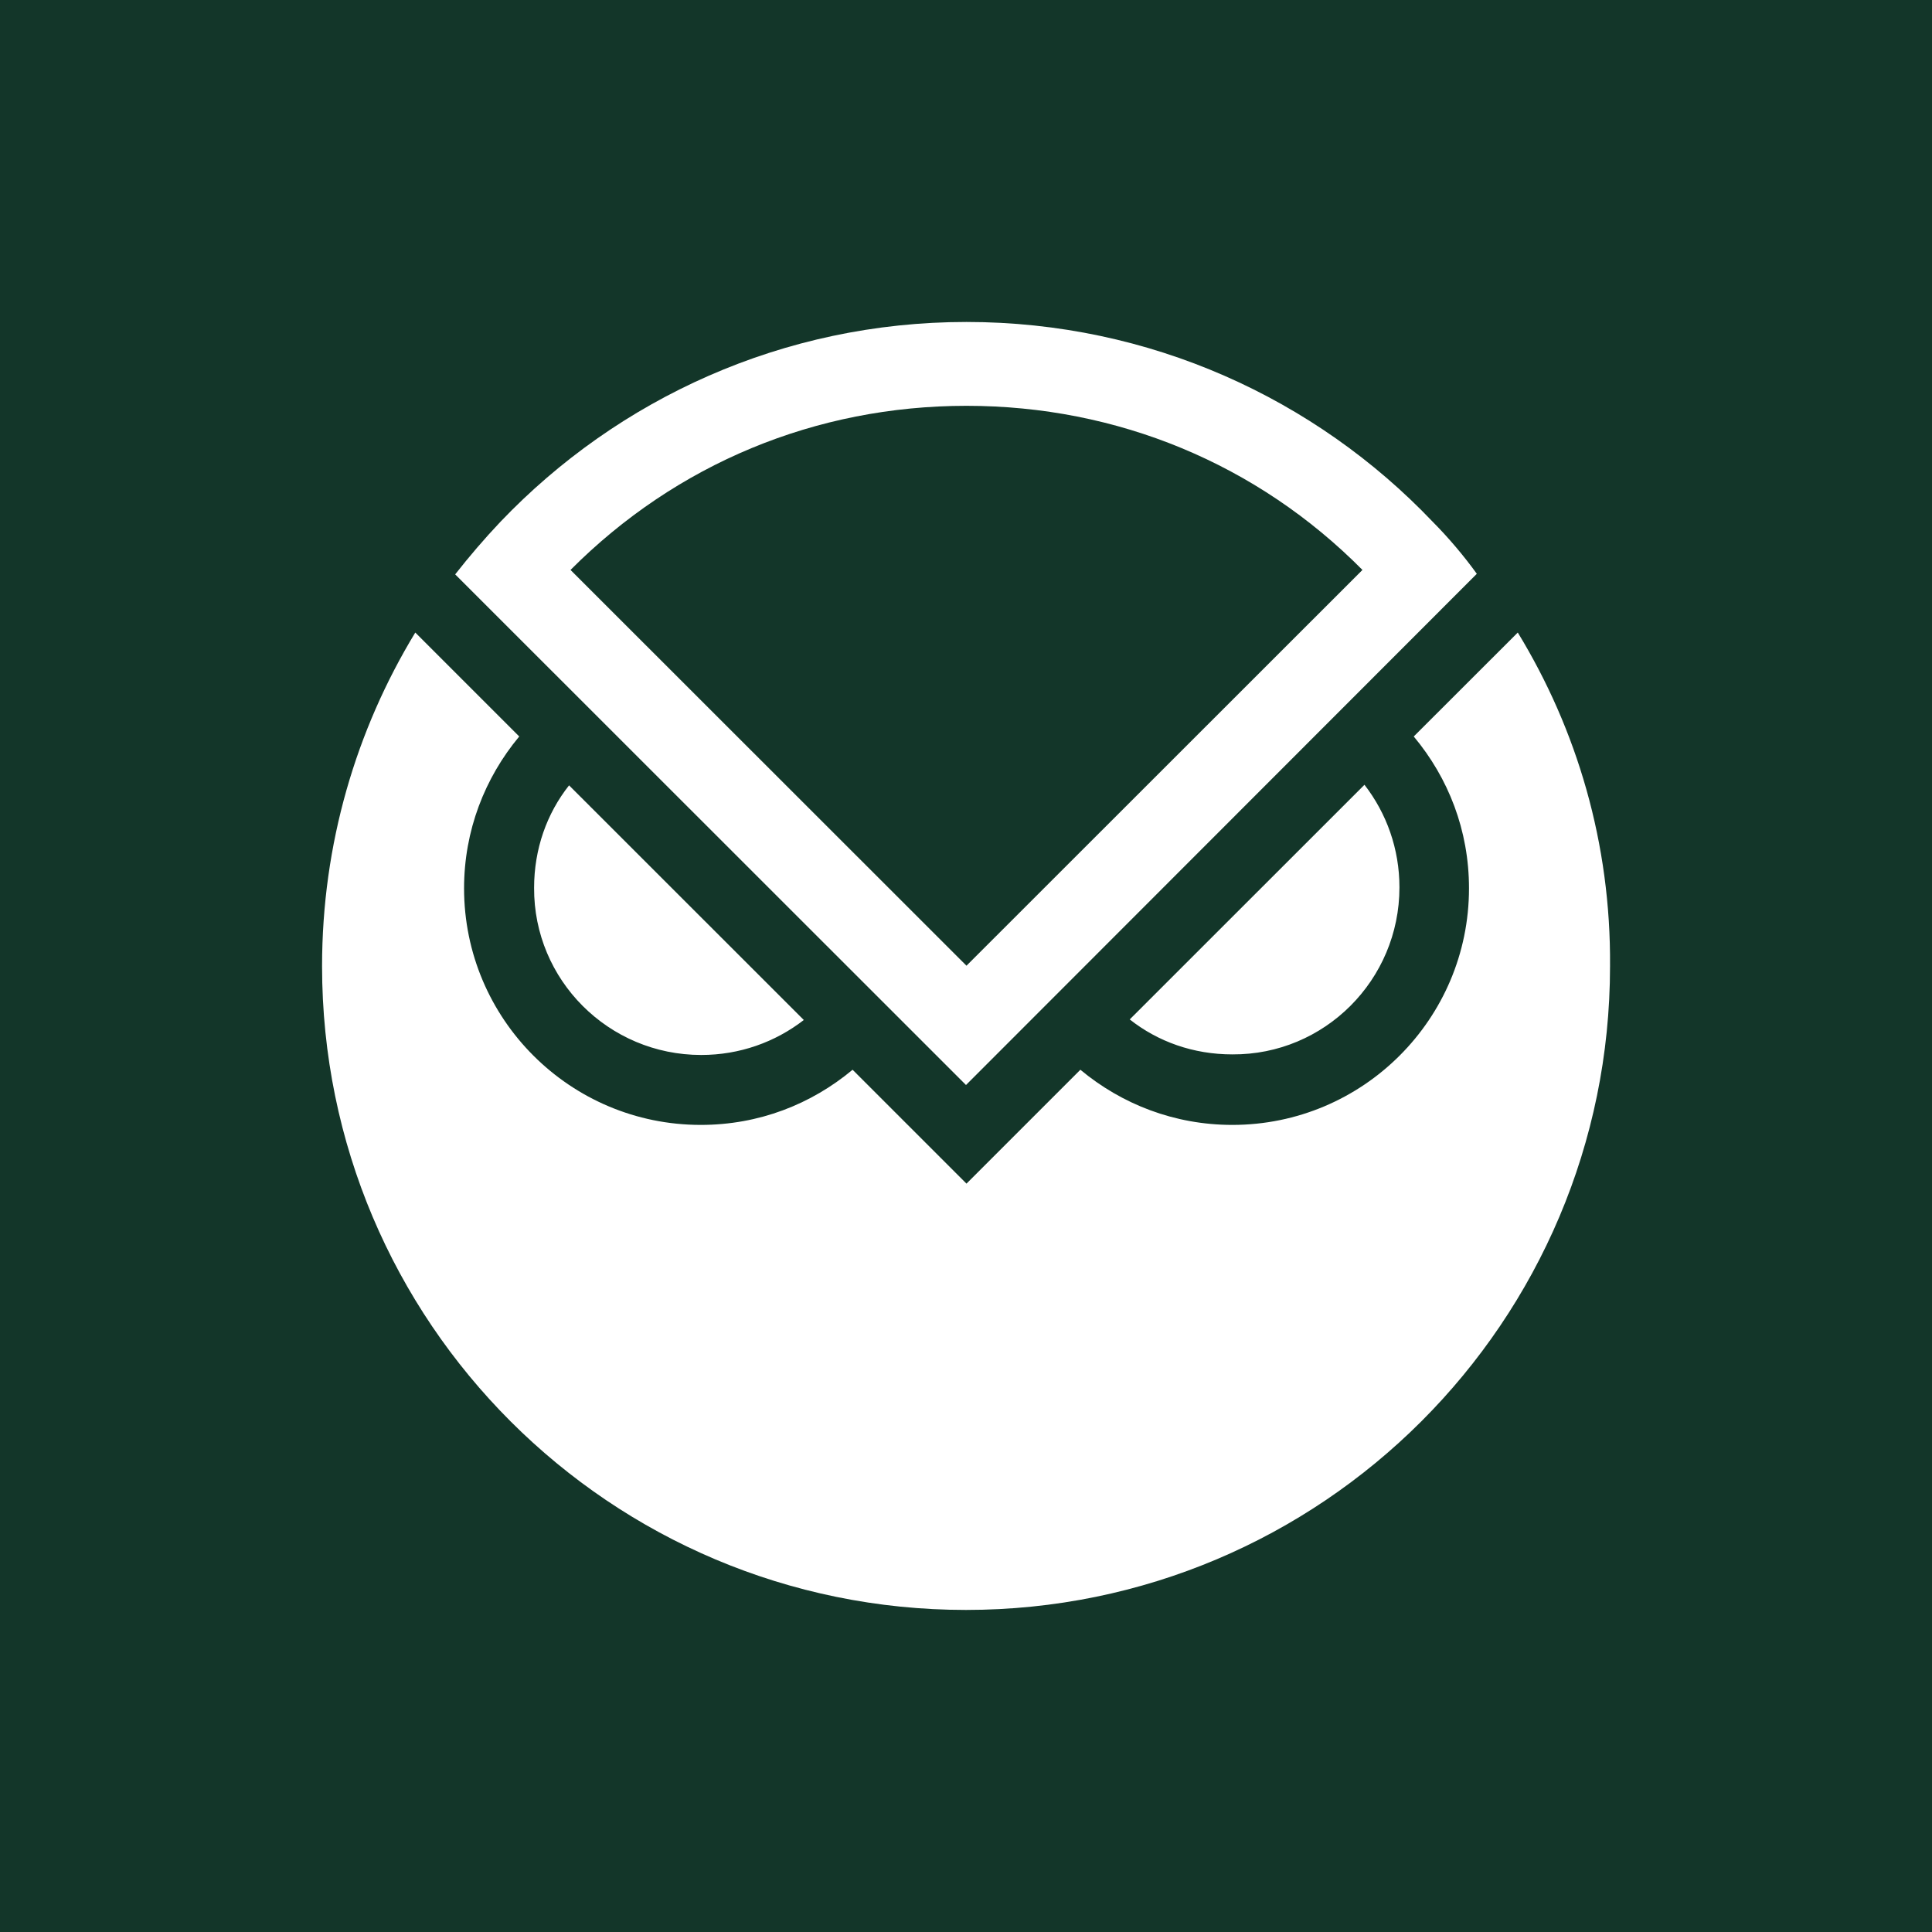 <svg width="20" height="20" viewBox="0 0 20 20" fill="none" xmlns="http://www.w3.org/2000/svg">
<rect width="20" height="20" fill="#133629"/>
<path d="M5.529 9.191C5.529 8.788 5.661 8.42 5.891 8.13L8.321 10.559C8.025 10.788 7.657 10.921 7.259 10.921C6.3 10.921 5.524 10.145 5.529 9.191ZM12.757 10.915C13.711 10.921 14.487 10.145 14.487 9.186C14.487 8.788 14.354 8.42 14.125 8.124L11.695 10.553C11.986 10.783 12.353 10.915 12.757 10.915ZM10 11.232L4.712 5.946C4.86 5.757 5.018 5.573 5.182 5.4C6.396 4.129 8.106 3.333 10.005 3.333C11.904 3.333 13.619 4.129 14.829 5.399C14.997 5.568 15.156 5.757 15.288 5.94L10 11.232ZM5.906 5.9L10.005 9.997L14.104 5.9C13.017 4.803 11.567 4.201 10.005 4.201C8.443 4.201 6.999 4.803 5.906 5.9ZM10 16.666C13.681 16.666 16.667 13.681 16.667 10.002C16.677 8.732 16.325 7.553 15.712 6.548L14.635 7.624C14.993 8.053 15.207 8.594 15.207 9.196C15.207 10.548 14.109 11.645 12.757 11.645C12.159 11.645 11.613 11.431 11.184 11.074L10.005 12.253L8.826 11.074C8.397 11.431 7.857 11.645 7.254 11.645C5.901 11.645 4.804 10.548 4.804 9.196C4.804 8.599 5.018 8.053 5.375 7.624L4.824 7.073L4.299 6.548C3.686 7.558 3.334 8.737 3.334 10.002C3.334 13.686 6.32 16.666 10 16.666Z" fill="white"/>
</svg>

